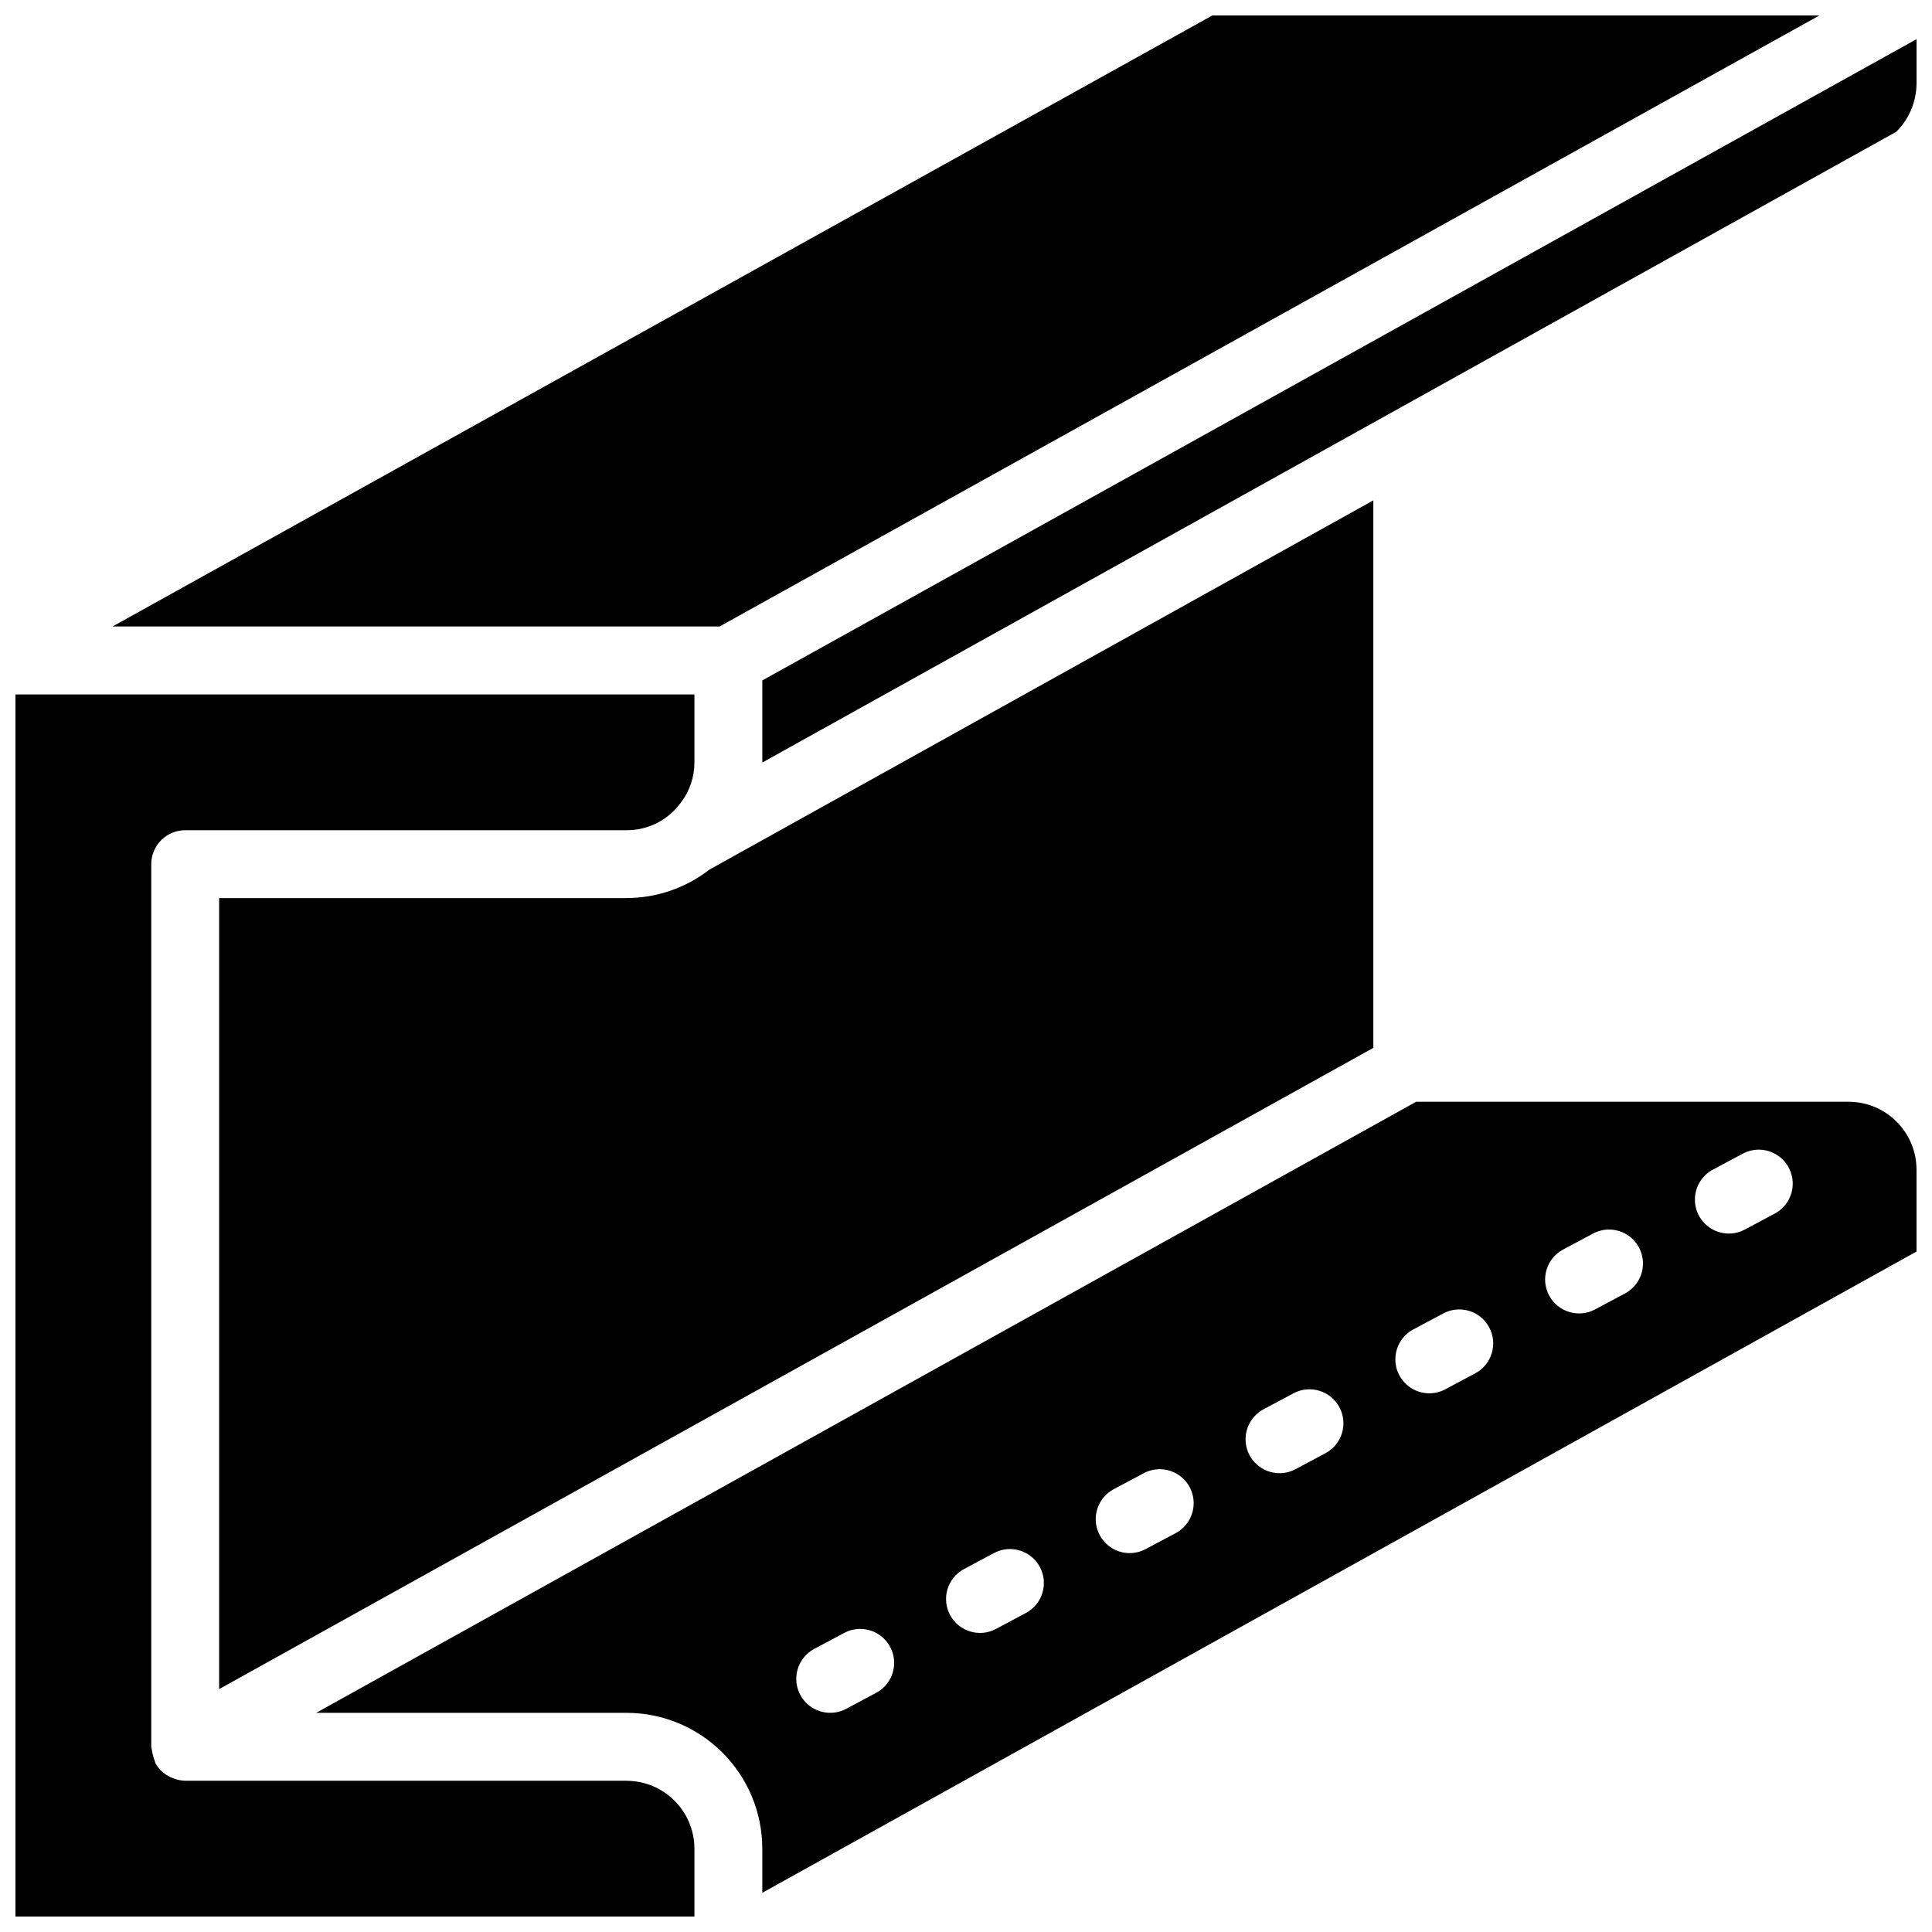 <?xml version="1.0" encoding="UTF-8"?>
<!-- Uploaded to: ICON Repo, www.svgrepo.com, Generator: ICON Repo Mixer Tools -->
<svg width="800px" height="800px" version="1.1" viewBox="144 144 512 512" xmlns="http://www.w3.org/2000/svg">
 <defs>
  <clipPath id="d">
   <path d="m173 148.09h454v162.91h-454z"/>
  </clipPath>
  <clipPath id="c">
   <path d="m148.09 328h180.91v323.9h-180.91z"/>
  </clipPath>
  <clipPath id="b">
   <path d="m346 154h305.9v193h-305.9z"/>
  </clipPath>
  <clipPath id="a">
   <path d="m227 435h424.9v211h-424.9z"/>
  </clipPath>
 </defs>
 <path d="m202.07 382v209.63l305.88-169.94v-145.09l-175.95 97.855c-6.289 4.879-14.016 7.531-21.977 7.543z"/>
 <g clip-path="url(#d)">
  <path d="m626.18 148.09h-160.88l-291.49 161.94h160.88z"/>
 </g>
 <g clip-path="url(#c)">
  <path d="m310.03 615.92h-116.95l-0.02-0.004c-1.051-0.023-2.094-0.234-3.074-0.621-0.258-0.094-0.496-0.191-0.742-0.305-0.922-0.418-1.762-0.984-2.492-1.684l-0.039-0.031c-0.59-0.586-1.094-1.254-1.496-1.98-0.082-0.145-0.074-0.305-0.145-0.449-0.422-1.117-0.723-2.281-0.898-3.465-0.008-0.16-0.09-0.297-0.09-0.457v-233.91c-0.004-2.387 0.945-4.676 2.633-6.363 1.688-1.684 3.977-2.633 6.363-2.633h116.95c5.719 0.031 11.094-2.711 14.426-7.352 2.336-3.055 3.59-6.797 3.57-10.641v-17.992h-179.93v323.88h179.93v-17.992c-0.012-9.934-8.062-17.98-17.996-17.992z"/>
 </g>
 <g clip-path="url(#b)">
  <path d="m346.02 324.32v21.699l-0.004 0.059 300.49-167.14c3.438-3.398 5.379-8.023 5.398-12.855v-11.703z"/>
 </g>
 <g clip-path="url(#a)">
  <path d="m633.91 435.98h-114.62l-291.5 161.94h82.238c19.867 0.023 35.965 16.121 35.988 35.988v11.703l305.88-169.94v-21.699c-0.012-9.93-8.059-17.98-17.992-17.992zm-257.72 156.64-7.941 4.234c-2.836 1.516-6.262 1.398-8.992-0.301-2.727-1.699-4.34-4.723-4.234-7.938 0.109-3.211 1.922-6.121 4.758-7.637l7.941-4.234c2.836-1.512 6.266-1.398 8.992 0.301 2.731 1.699 4.344 4.727 4.234 7.938-0.105 3.215-1.922 6.125-4.758 7.637zm39.688-21.168-7.934 4.234c-4.383 2.34-9.836 0.68-12.172-3.703-2.34-4.383-0.684-9.832 3.703-12.172l7.934-4.234c4.383-2.34 9.832-0.68 12.172 3.703 2.34 4.383 0.68 9.832-3.703 12.172zm39.684-21.16-7.941 4.231c-2.84 1.52-6.273 1.406-9.004-0.297s-4.344-4.738-4.231-7.953c0.113-3.219 1.938-6.129 4.781-7.633l7.945-4.231c2.836-1.512 6.262-1.395 8.988 0.309 2.727 1.703 4.34 4.731 4.227 7.945-0.109 3.211-1.926 6.121-4.766 7.629zm39.695-21.176-7.934 4.238c-2.836 1.512-6.266 1.395-8.992-0.305-2.727-1.699-4.344-4.723-4.234-7.938 0.105-3.211 1.922-6.121 4.758-7.637l7.934-4.234c4.383-2.34 9.832-0.68 12.172 3.703 2.34 4.387 0.68 9.836-3.703 12.172zm39.695-21.168-7.934 4.234c-2.836 1.516-6.266 1.398-8.992-0.301-2.731-1.699-4.344-4.727-4.234-7.938 0.105-3.211 1.918-6.125 4.754-7.637l7.934-4.234c4.387-2.34 9.836-0.68 12.176 3.703 2.336 4.383 0.68 9.832-3.703 12.172zm39.691-21.168-7.941 4.234c-4.383 2.34-9.832 0.68-12.172-3.703-2.34-4.383-0.68-9.832 3.703-12.172l7.941-4.234c2.836-1.516 6.266-1.398 8.992 0.301 2.727 1.699 4.344 4.727 4.234 7.938-0.109 3.211-1.922 6.125-4.758 7.637zm39.688-21.168-7.934 4.234c-2.836 1.512-6.266 1.398-8.992-0.305-2.731-1.699-4.344-4.723-4.234-7.938 0.105-3.211 1.918-6.121 4.754-7.637l7.934-4.234c2.836-1.512 6.266-1.398 8.992 0.305 2.731 1.699 4.344 4.723 4.234 7.938-0.105 3.211-1.918 6.121-4.754 7.637z"/>
 </g>
</svg>